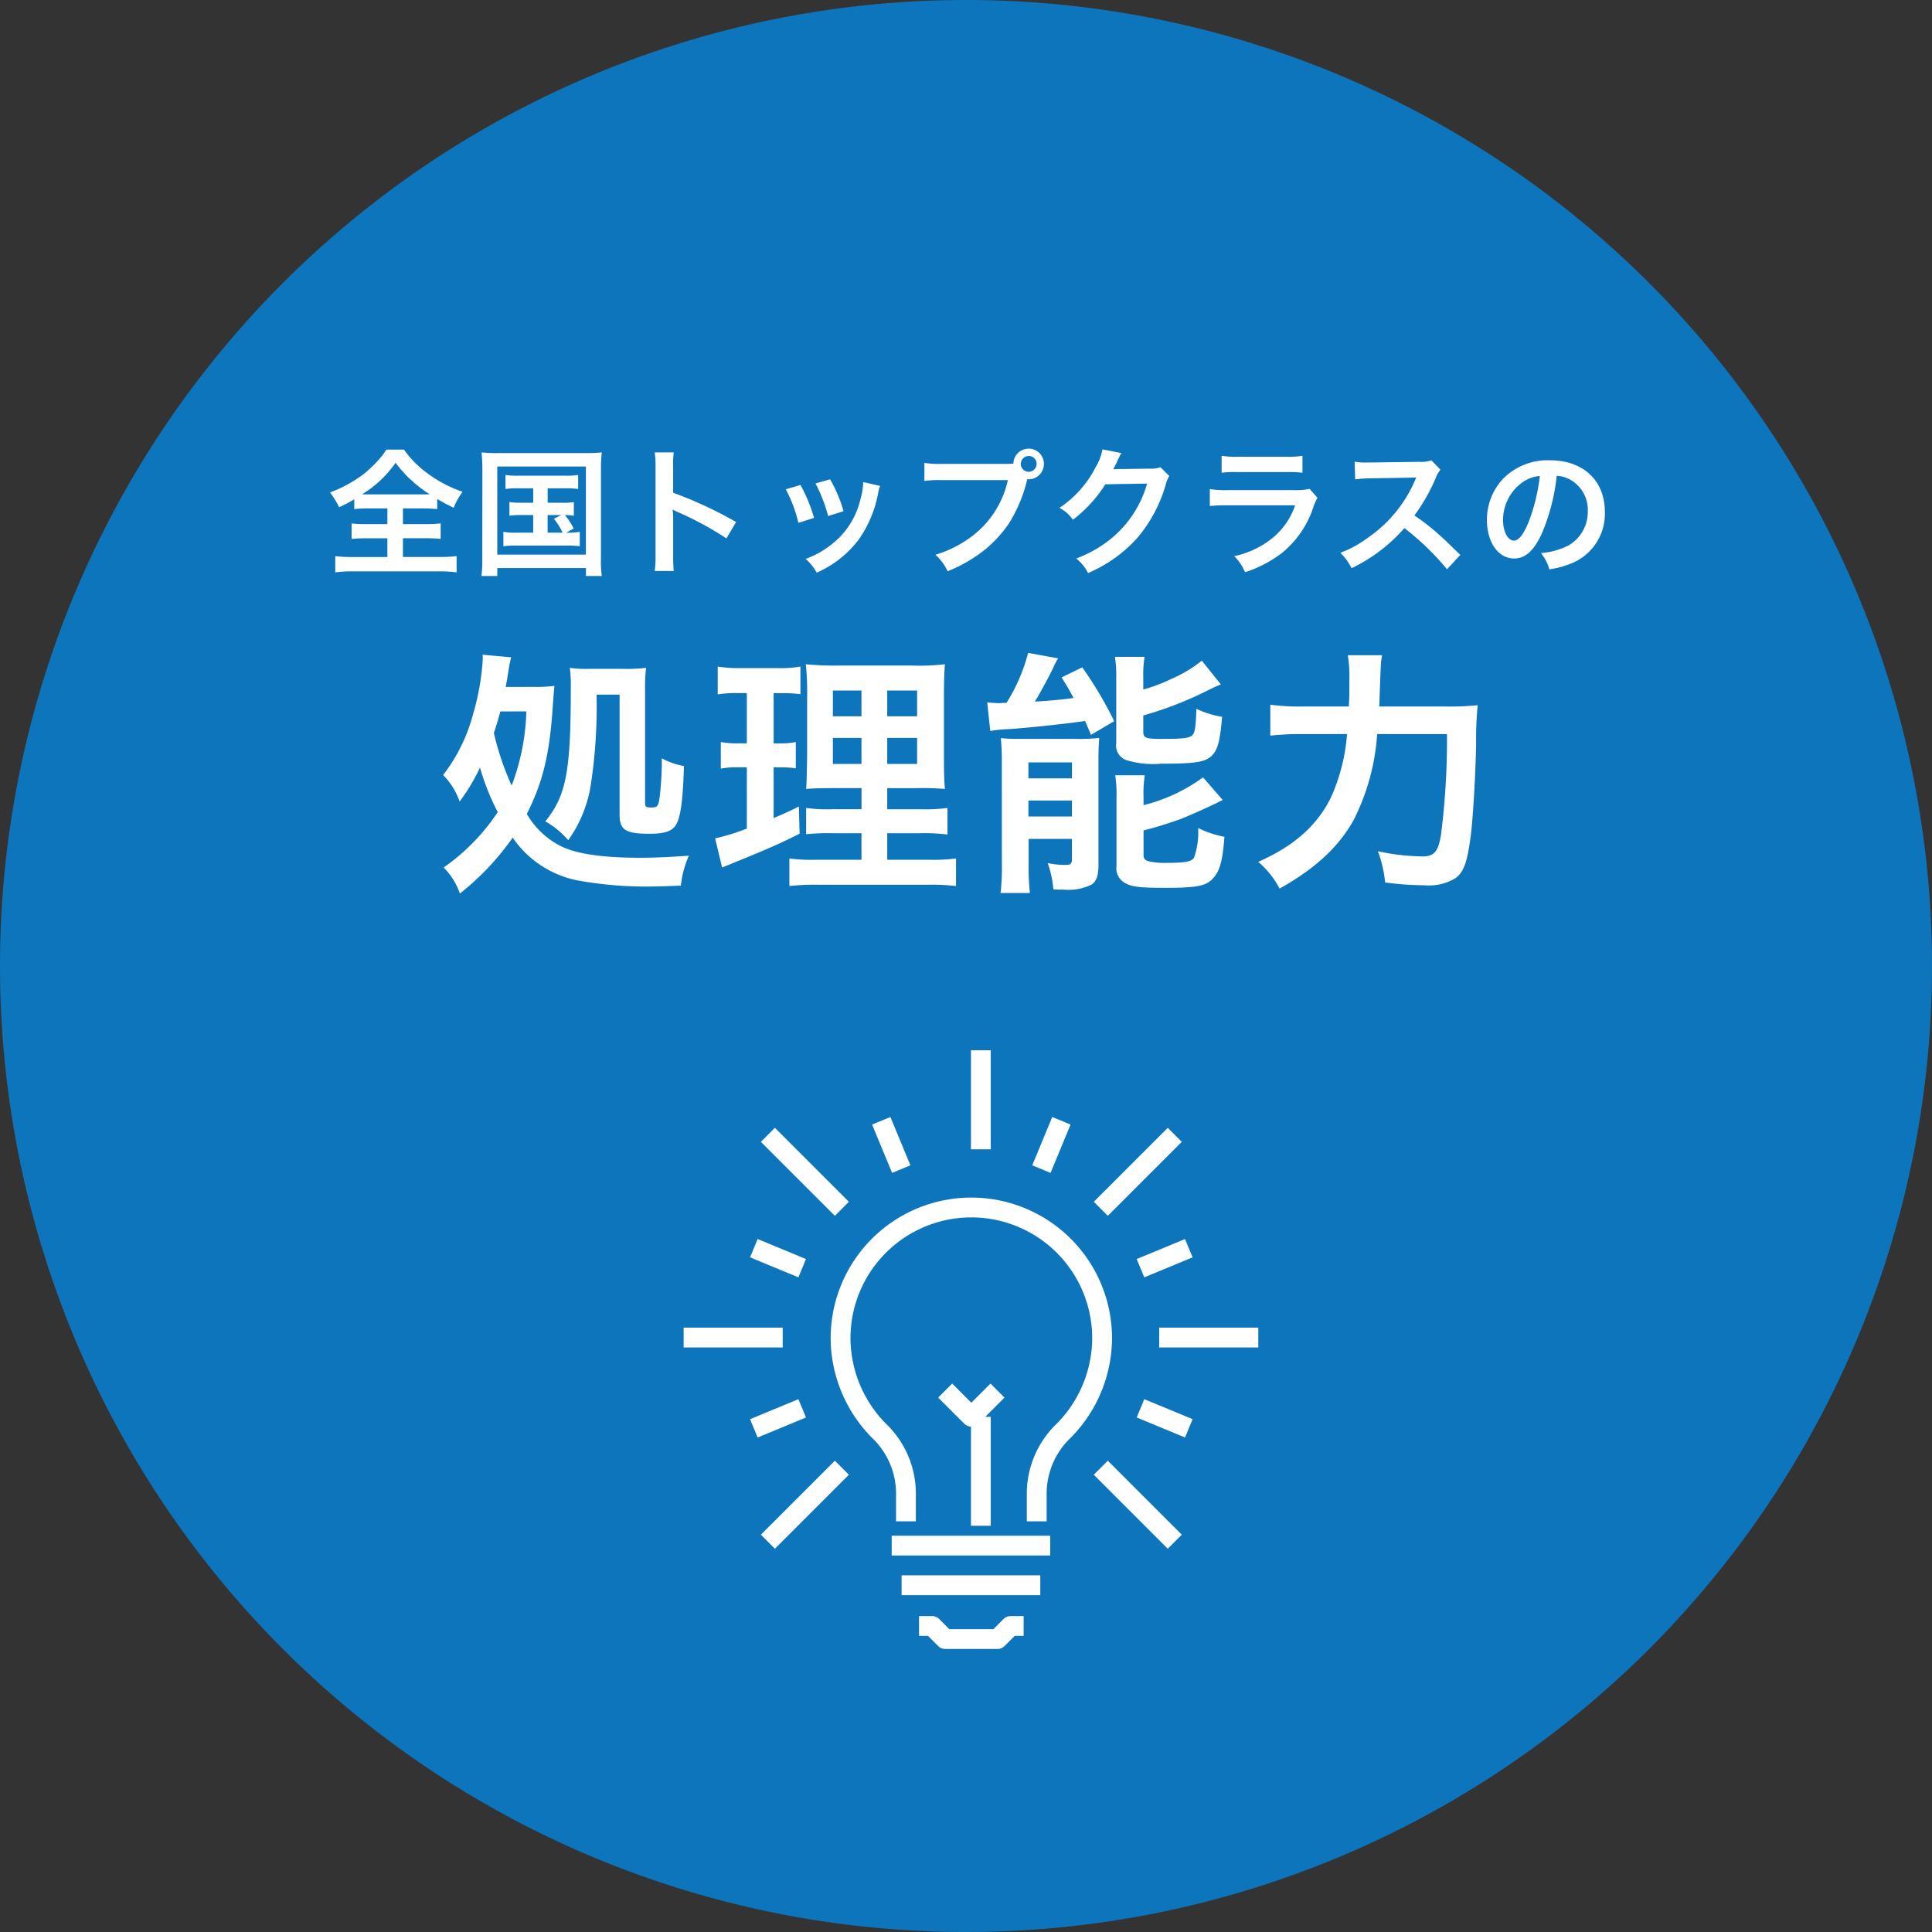 <svg xmlns="http://www.w3.org/2000/svg" width="195" height="195" viewBox="0 0 195 195">
  <rect x="0" y="0" width="195" height="195" fill="#333333" stroke="none"/>
  <g id="Group_29271" data-name="Group 29271" transform="translate(-787 -1097)">
    <path id="Path_101506" data-name="Path 101506" d="M97.5,0A97.5,97.5,0,1,1,0,97.5,97.5,97.5,0,0,1,97.5,0Z" transform="translate(787 1097)" fill="#0d75bc"/>
    <path id="Path_101507" data-name="Path 101507" d="M-46.956-18.668c.13-.728.182-1.014.26-1.534a14.41,14.41,0,0,1,.286-1.456l-2.886-.26a2.1,2.1,0,0,1,.026.39,24.766,24.766,0,0,1-.962,5.538,17.355,17.355,0,0,1-3.042,6.214A7.115,7.115,0,0,1-51.61-7.1a19.013,19.013,0,0,0,2.054-3.432,24.227,24.227,0,0,0,1.794,4.5,20.82,20.82,0,0,1-5.46,5.59,6.88,6.88,0,0,1,1.638,2.626,26.543,26.543,0,0,0,5.33-5.642A10.357,10.357,0,0,0-39.728.858a39.1,39.1,0,0,0,7.072.624c.858,0,2.5-.052,3.38-.1a9.809,9.809,0,0,1,.806-3.016c-2.184.156-3.692.208-4.914.208-3.718,0-6.318-.364-7.956-1.144A8.235,8.235,0,0,1-44.824-5.85c1.69-3.38,2.34-6.188,2.652-11.414.078-.936.078-.936.13-1.508a14.988,14.988,0,0,1-2.106.1Zm2.08,2.47A22.714,22.714,0,0,1-46.358-8.71a28.4,28.4,0,0,1-1.794-5.3c.286-.884.442-1.378.65-2.184Zm9.412-1.69V-5.772c0,1.534.6,1.924,2.99,1.924,1.69,0,2.418-.286,2.808-1.092.39-.858.6-2.47.7-5.746a6.967,6.967,0,0,1-2.236-.78,31.244,31.244,0,0,1-.234,4.056c-.13.806-.234.91-.832.91-.52,0-.624-.078-.624-.442V-18.226a17.828,17.828,0,0,1,.1-2.366,16.181,16.181,0,0,1-2.34.1h-3.406a11.789,11.789,0,0,1-1.95-.1,13.778,13.778,0,0,1,.1,2.028c0,8.476-.468,10.868-2.574,13.468a8.464,8.464,0,0,1,2.314,1.9,13.038,13.038,0,0,0,2.314-5.824,52.668,52.668,0,0,0,.546-8.866ZM-11.05-1.222H-15.7a16.4,16.4,0,0,1-2.626-.13V1.43a22.6,22.6,0,0,1,2.938-.13H-4.446a21.875,21.875,0,0,1,2.938.13V-1.352a18.1,18.1,0,0,1-2.756.13H-8.45V-3.9H-5.1a18.561,18.561,0,0,1,2.73.13V-6.448a18.1,18.1,0,0,1-2.756.13H-8.45V-8.45h2.99a26.616,26.616,0,0,1,2.834.078c-.078-.754-.1-1.664-.1-3.484v-5.538c0-1.586.026-2.808.1-3.562a22.566,22.566,0,0,1-3.354.13h-7.176a30.978,30.978,0,0,1-3.51-.13,28.3,28.3,0,0,1,.13,3.484V-11.6c-.052,2.626-.052,2.626-.1,3.224.78-.052,1.378-.078,3.12-.078h2.47v2.132h-2.912a15.566,15.566,0,0,1-2.678-.13V-3.8a21.323,21.323,0,0,1,2.7-.1h2.886Zm0-17.082v2.6h-2.886v-2.6Zm2.6,0h3.016v2.6H-8.45Zm-2.6,4.784v2.626h-2.886V-13.52Zm2.6,0h3.016v2.626H-8.45Zm-14.17-4.524v5.07h-.806a9.483,9.483,0,0,1-1.82-.13v2.678a9.083,9.083,0,0,1,1.768-.13h.858v6.188a22.071,22.071,0,0,1-3.2.988l.7,2.938.52-.208c4.03-1.638,5.044-2.08,7.306-3.2L-17.368-6.6c-1.144.572-1.456.7-2.548,1.17v-5.122h.6a10.85,10.85,0,0,1,1.638.1V-13.1a8.048,8.048,0,0,1-1.638.13h-.6v-5.07h.78a15.077,15.077,0,0,1,1.924.1v-2.782a11.354,11.354,0,0,1-2.314.156h-3.666a13.866,13.866,0,0,1-2.366-.156v2.808a10.96,10.96,0,0,1,1.95-.13ZM1.95-14.222A11.973,11.973,0,0,1,3.64-14.4c1.794-.1,6.214-.572,7.878-.832.182.416.312.728.6,1.4l2.34-1.378a38.952,38.952,0,0,0-3.224-5.434L9.152-19.63c.572.936.728,1.17,1.2,2.08-1.612.208-2.236.26-3.9.364.6-.988,1.534-2.73,1.846-3.406a8.319,8.319,0,0,1,.494-.962L5.772-22.1a18.1,18.1,0,0,1-2.184,5.044H3.2a1.774,1.774,0,0,1-.312.026,11.439,11.439,0,0,1-1.248-.078ZM17.394-19.6a11.081,11.081,0,0,1,.13-2.106h-2.99a13.03,13.03,0,0,1,.13,2.236V-13a1.557,1.557,0,0,0,1.014,1.716,9.276,9.276,0,0,0,3.562.364c3.406,0,4.394-.156,5.07-.806.6-.6.832-1.482,1.04-3.926a9.692,9.692,0,0,1-2.6-.806c-.052,1.924-.156,2.444-.442,2.7-.338.26-.936.338-3.042.338-1.638,0-1.872-.1-1.872-.728v-1.638A36.425,36.425,0,0,0,23.4-18.07c1.274-.624,1.274-.624,1.82-.858L23.3-21.32A13.057,13.057,0,0,1,20.28-19.5a16.565,16.565,0,0,1-2.886,1.092ZM17.42-7.592a10.707,10.707,0,0,1,.13-2.158H14.56a12.76,12.76,0,0,1,.13,2.314V-.6a1.687,1.687,0,0,0,.806,1.69c.676.416,1.508.52,4.056.52,3.276,0,4.186-.182,4.888-.962.676-.754.962-1.742,1.144-4.186a10.6,10.6,0,0,1-2.652-.884,7.7,7.7,0,0,1-.416,2.99c-.234.39-.884.52-2.6.52a7.817,7.817,0,0,1-1.846-.13c-.494-.1-.65-.26-.65-.7V-4.186a37.479,37.479,0,0,0,3.874-1.2c.806-.312,3.354-1.456,4.108-1.872L23.426-9.542A17.174,17.174,0,0,1,17.42-6.734ZM3.12-.7a21.829,21.829,0,0,1-.13,2.834H5.954a22.7,22.7,0,0,1-.13-2.886V-3.328h4.368V-1.17c-.052.39-.156.468-.7.468A9.181,9.181,0,0,1,7.748-.884,10.589,10.589,0,0,1,8.32,1.768c.468.026.858.026,1.092.026a5.274,5.274,0,0,0,2.73-.494c.52-.312.728-.91.728-2.028V-11.076c0-1.3.026-1.716.078-2.444a18.927,18.927,0,0,1-2.34.1H4.888a18.453,18.453,0,0,1-1.872-.078,22.844,22.844,0,0,1,.1,2.392ZM5.8-11.05h4.394v1.612H5.8ZM5.8-7.2h4.394V-5.59H5.8Zm35.412-9.49c.156-4.5.156-4.5.286-5.174H38.038a13.685,13.685,0,0,1,.156,2.522c0,1.352,0,1.612-.052,2.652H33.514a22.5,22.5,0,0,1-3.3-.182v3.12a27.468,27.468,0,0,1,3.224-.156H37.96a19.07,19.07,0,0,1-1.638,6.422c-1.4,2.834-3.77,4.914-7.332,6.474a8.781,8.781,0,0,1,2.158,2.7c3.614-2.028,5.98-4.212,7.488-6.942A22.467,22.467,0,0,0,41-13.91h7.046a75.941,75.941,0,0,1-.6,10.14c-.286,1.742-.676,2.21-1.9,2.21a22.958,22.958,0,0,1-4.472-.52,12.156,12.156,0,0,1,.728,3.146,29.977,29.977,0,0,0,3.978.286A5.135,5.135,0,0,0,48.88.65c.806-.572,1.17-1.482,1.508-3.874.26-1.716.52-6.11.6-9.672a35.164,35.164,0,0,1,.156-3.926,28.24,28.24,0,0,1-3.354.13Z" transform="translate(885 1185)" fill="#fff"/>
    <path id="Path_101508" data-name="Path 101508" d="M-58.9-5.684V-4.1h-2.058a11.7,11.7,0,0,1-1.554-.07V-2.6a13.961,13.961,0,0,1,1.554-.07H-58.9v1.89H-62.37a14.225,14.225,0,0,1-1.792-.084V.77a12.073,12.073,0,0,1,1.75-.1h8.736a12.284,12.284,0,0,1,1.764.1V-.868a14.752,14.752,0,0,1-1.778.084h-3.64v-1.89h2.268a13.858,13.858,0,0,1,1.54.07V-4.172a13.137,13.137,0,0,1-1.54.07H-57.33V-5.684h1.974a13.652,13.652,0,0,1,1.484.07V-6.636c.63.364,1.036.588,1.666.882a6.617,6.617,0,0,1,.9-1.61,12.686,12.686,0,0,1-3.43-1.778,10.215,10.215,0,0,1-2.492-2.478H-59.01a5.881,5.881,0,0,1-.756,1.008,12.541,12.541,0,0,1-1.54,1.47,13.58,13.58,0,0,1-3.388,1.848A8.825,8.825,0,0,1-63.77-5.81a12.459,12.459,0,0,0,1.526-.8v.994a13.757,13.757,0,0,1,1.526-.07ZM-60.83-7.1c-.21,0-.336,0-.616-.014a11.239,11.239,0,0,0,3.374-3.178,12.553,12.553,0,0,0,3.444,3.178c-.266.014-.364.014-.658.014Zm16.646-.616v1.456h-1.2a6.535,6.535,0,0,1-1.2-.07v1.386a6.82,6.82,0,0,1,1.2-.07h1.2v1.778h-1.68a6.958,6.958,0,0,1-1.33-.084v1.456a8.287,8.287,0,0,1,1.33-.07H-40.8a8.977,8.977,0,0,1,1.316.07V-3.318a7.181,7.181,0,0,1-1.372.084l.756-.42a6.855,6.855,0,0,0-.882-1.358,5.681,5.681,0,0,1,.9.07V-6.328a6.443,6.443,0,0,1-1.2.07h-1.442V-7.714h1.778a8.112,8.112,0,0,1,1.3.07V-9.058a7.8,7.8,0,0,1-1.3.07h-4.76a7.629,7.629,0,0,1-1.274-.07v1.414a7.836,7.836,0,0,1,1.274-.07Zm1.456,2.7h1.372l-.742.378a6.148,6.148,0,0,1,.882,1.4h-1.512ZM-49.322-.686a13.256,13.256,0,0,1-.084,1.82h1.6v-.8h8.946v.8h1.6a11.3,11.3,0,0,1-.084-1.806V-9.66a14.426,14.426,0,0,1,.084-1.68,14.382,14.382,0,0,1-1.652.07h-8.834a13.1,13.1,0,0,1-1.652-.07,16.738,16.738,0,0,1,.084,1.694Zm1.512-9.226h8.946v8.89H-47.81ZM-30,.63a15.391,15.391,0,0,1-.056-1.554v-3.7a7.238,7.238,0,0,0-.056-.952,4.523,4.523,0,0,0,.476.238A33.123,33.123,0,0,1-24.682-2.66l.98-1.652a41.131,41.131,0,0,0-6.356-2.954v-2.6A9.385,9.385,0,0,1-30-11.34H-31.92a9,9,0,0,1,.084,1.428V-.938A9.431,9.431,0,0,1-31.92.63ZM-18.69-7.616a14.006,14.006,0,0,1,1.274,3.388l1.582-.5A16.149,16.149,0,0,0-17.206-8.05Zm3-.588a15.4,15.4,0,0,1,1.274,3.29l1.554-.49a13.753,13.753,0,0,0-1.358-3.22Zm4.816-.14a6.21,6.21,0,0,1-.252,1.61,8.05,8.05,0,0,1-3.178,4.858,9.081,9.081,0,0,1-2.38,1.288A5.085,5.085,0,0,1-15.568.8,10.746,10.746,0,0,0-11.3-2.576,11.951,11.951,0,0,0-9.366-7.238a2.947,2.947,0,0,1,.2-.714Zm7.966-1.834a9.861,9.861,0,0,1-1.792-.1v1.82A11.114,11.114,0,0,1-2.94-8.54H3.724a9.7,9.7,0,0,1-4.242,6.1A11.391,11.391,0,0,1-3.584-1.008,5.152,5.152,0,0,1-2.352.658,14.913,14.913,0,0,0,.308-.728,12.21,12.21,0,0,0,3.794-4.116a14.417,14.417,0,0,0,1.89-4.522.926.926,0,0,0,.154.014,1.545,1.545,0,0,0,1.526-1.554,1.536,1.536,0,0,0-1.54-1.54,1.539,1.539,0,0,0-1.54,1.512,7.609,7.609,0,0,1-.77.028Zm8.736-.8a.789.789,0,0,1,.8.8.807.807,0,0,1-.8.8.807.807,0,0,1-.8-.8A.807.807,0,0,1,5.824-10.976Zm13.3,1.134A2.48,2.48,0,0,1,18.1-9.7l-3.066.042c-.266,0-.49.014-.672.028a3.3,3.3,0,0,0,.224-.448l.182-.364a2.826,2.826,0,0,1,.182-.392,2.863,2.863,0,0,1,.238-.434l-1.918-.378A5.225,5.225,0,0,1,12.558-9.8,10.769,10.769,0,0,1,8.932-5.74a3.72,3.72,0,0,1,1.358,1.2A13.7,13.7,0,0,0,13.566-8.12l4.214-.07a11.086,11.086,0,0,1-4.088,5.908A12.608,12.608,0,0,1,10.626-.63,4.314,4.314,0,0,1,11.816.84,14.143,14.143,0,0,0,16.8-2.716a14.521,14.521,0,0,0,2.87-5.4,2.634,2.634,0,0,1,.35-.84Zm6.174.56a10.766,10.766,0,0,1,1.61-.07H31.85a10.766,10.766,0,0,1,1.61.07V-11a7.966,7.966,0,0,1-1.638.1H26.936A7.966,7.966,0,0,1,25.3-11Zm8.876,1.624a6.124,6.124,0,0,1-1.582.126H25.928a9.937,9.937,0,0,1-1.82-.1v1.708a14.242,14.242,0,0,1,1.792-.07h6.818a7.284,7.284,0,0,1-2.254,3.276A9.092,9.092,0,0,1,26.572-.868,4.878,4.878,0,0,1,27.664.756a12.458,12.458,0,0,0,3.668-1.9A9.9,9.9,0,0,0,34.58-5.88a6.312,6.312,0,0,1,.392-.882ZM49.392-.994C47.7-2.632,47.7-2.632,47.348-2.94a21.7,21.7,0,0,0-2.59-2.03,18.541,18.541,0,0,0,2.184-3.864,2.693,2.693,0,0,1,.448-.756l-.924-.952a3.033,3.033,0,0,1-1.246.154l-4.928.07h-.336a6.127,6.127,0,0,1-1.232-.084L38.78-8.61a11.033,11.033,0,0,1,1.526-.112c4.41-.07,4.41-.07,4.634-.084l-.154.364a13.494,13.494,0,0,1-4.7,5.7,11.558,11.558,0,0,1-2.8,1.54A5.616,5.616,0,0,1,38.416.35,16.637,16.637,0,0,0,43.75-3.7a26.913,26.913,0,0,1,4.3,4.158Zm9.73-7.98a3.06,3.06,0,0,1,1.414.42,3.468,3.468,0,0,1,1.722,3.108,3.92,3.92,0,0,1-1.946,3.5,7.44,7.44,0,0,1-2.786.77A4.466,4.466,0,0,1,58.38.462a9.153,9.153,0,0,0,2.2-.588,5.393,5.393,0,0,0,3.4-5.222c0-3.15-2.184-5.194-5.544-5.194a6.285,6.285,0,0,0-4.816,1.96,6.014,6.014,0,0,0-1.54,4.074c0,2.254,1.148,3.878,2.744,3.878,1.148,0,2.044-.826,2.842-2.632A20.254,20.254,0,0,0,59.122-8.974Zm-1.708.014a18.451,18.451,0,0,1-1.162,4.732c-.5,1.2-.98,1.792-1.442,1.792-.616,0-1.106-.91-1.106-2.058a4.687,4.687,0,0,1,1.9-3.78A3.564,3.564,0,0,1,57.414-8.96Z" transform="translate(885 1154)" fill="#fff"/>
    <g id="Group_26730" data-name="Group 26730" transform="translate(806 994.985)">
      <line id="Line_815" data-name="Line 815" y2="10" transform="translate(80 208.015)" fill="none" stroke="#fff" stroke-linejoin="round" stroke-width="2"/>
      <line id="Line_816" data-name="Line 816" x2="7.467" y2="7.467" transform="translate(58.505 216.555)" fill="none" stroke="#fff" stroke-linejoin="round" stroke-width="2"/>
      <line id="Line_817" data-name="Line 817" x2="10" transform="translate(50 237.015)" fill="none" stroke="#fff" stroke-linejoin="round" stroke-width="2"/>
      <line id="Line_818" data-name="Line 818" y1="7.467" x2="7.467" transform="translate(58.505 250.155)" fill="none" stroke="#fff" stroke-linejoin="round" stroke-width="2"/>
      <line id="Line_819" data-name="Line 819" x1="7.467" y1="7.467" transform="translate(92.105 250.155)" fill="none" stroke="#fff" stroke-linejoin="round" stroke-width="2"/>
      <line id="Line_820" data-name="Line 820" x1="10" transform="translate(98 237.015)" fill="none" stroke="#fff" stroke-linejoin="round" stroke-width="2"/>
      <line id="Line_821" data-name="Line 821" x1="7.467" y2="7.467" transform="translate(92.105 216.555)" fill="none" stroke="#fff" stroke-linejoin="round" stroke-width="2"/>
      <path id="Path_94579" data-name="Path 94579" d="M78.559,252H77.24l-1.32,1.32H70.64L69.32,252H68" transform="translate(5.759 14.127)" fill="none" stroke="#fff" stroke-linejoin="round" stroke-width="2"/>
      <line id="Line_822" data-name="Line 822" x2="16" transform="translate(71 258.015)" fill="none" stroke="#fff" stroke-linejoin="round" stroke-width="2"/>
      <line id="Line_823" data-name="Line 823" x2="14" transform="translate(72 262.015)" fill="none" stroke="#fff" stroke-linejoin="round" stroke-width="2"/>
      <path id="Path_94580" data-name="Path 94580" d="M81.8,251.678v-2.64a8.787,8.787,0,0,1,2.484-6.271A13.359,13.359,0,0,0,88.4,233.2a13.2,13.2,0,1,0-26.4,0,13.359,13.359,0,0,0,4.116,9.568,8.787,8.787,0,0,1,2.484,6.271v2.64" transform="translate(3.839 3.889)" fill="none" stroke="#fff" stroke-linejoin="round" stroke-width="2"/>
      <line id="Line_824" data-name="Line 824" y1="11" transform="translate(80 245.015)" fill="none" stroke="#fff" stroke-linejoin="round" stroke-width="2"/>
      <path id="Path_94581" data-name="Path 94581" d="M70,234l2.64,2.64L75.28,234" transform="translate(6.399 8.368)" fill="none" stroke="#fff" stroke-linejoin="round" stroke-width="2"/>
      <line id="Line_825" data-name="Line 825" x2="2.02" y2="4.878" transform="translate(69.946 215.138)" fill="none" stroke="#fff" stroke-linejoin="round" stroke-width="2"/>
      <line id="Line_826" data-name="Line 826" x2="4.878" y2="2.02" transform="translate(57.088 227.996)" fill="none" stroke="#fff" stroke-linejoin="round" stroke-width="2"/>
      <line id="Line_827" data-name="Line 827" y1="2.02" x2="4.878" transform="translate(57.088 244.16)" fill="none" stroke="#fff" stroke-linejoin="round" stroke-width="2"/>
      <line id="Line_828" data-name="Line 828" x1="4.878" y1="2.02" transform="translate(96.111 244.16)" fill="none" stroke="#fff" stroke-linejoin="round" stroke-width="2"/>
      <line id="Line_829" data-name="Line 829" x1="4.878" y2="2.02" transform="translate(96.111 227.996)" fill="none" stroke="#fff" stroke-linejoin="round" stroke-width="2"/>
      <line id="Line_830" data-name="Line 830" x1="2.02" y2="4.878" transform="translate(86.11 215.138)" fill="none" stroke="#fff" stroke-linejoin="round" stroke-width="2"/>
    </g>
  </g>
</svg>
